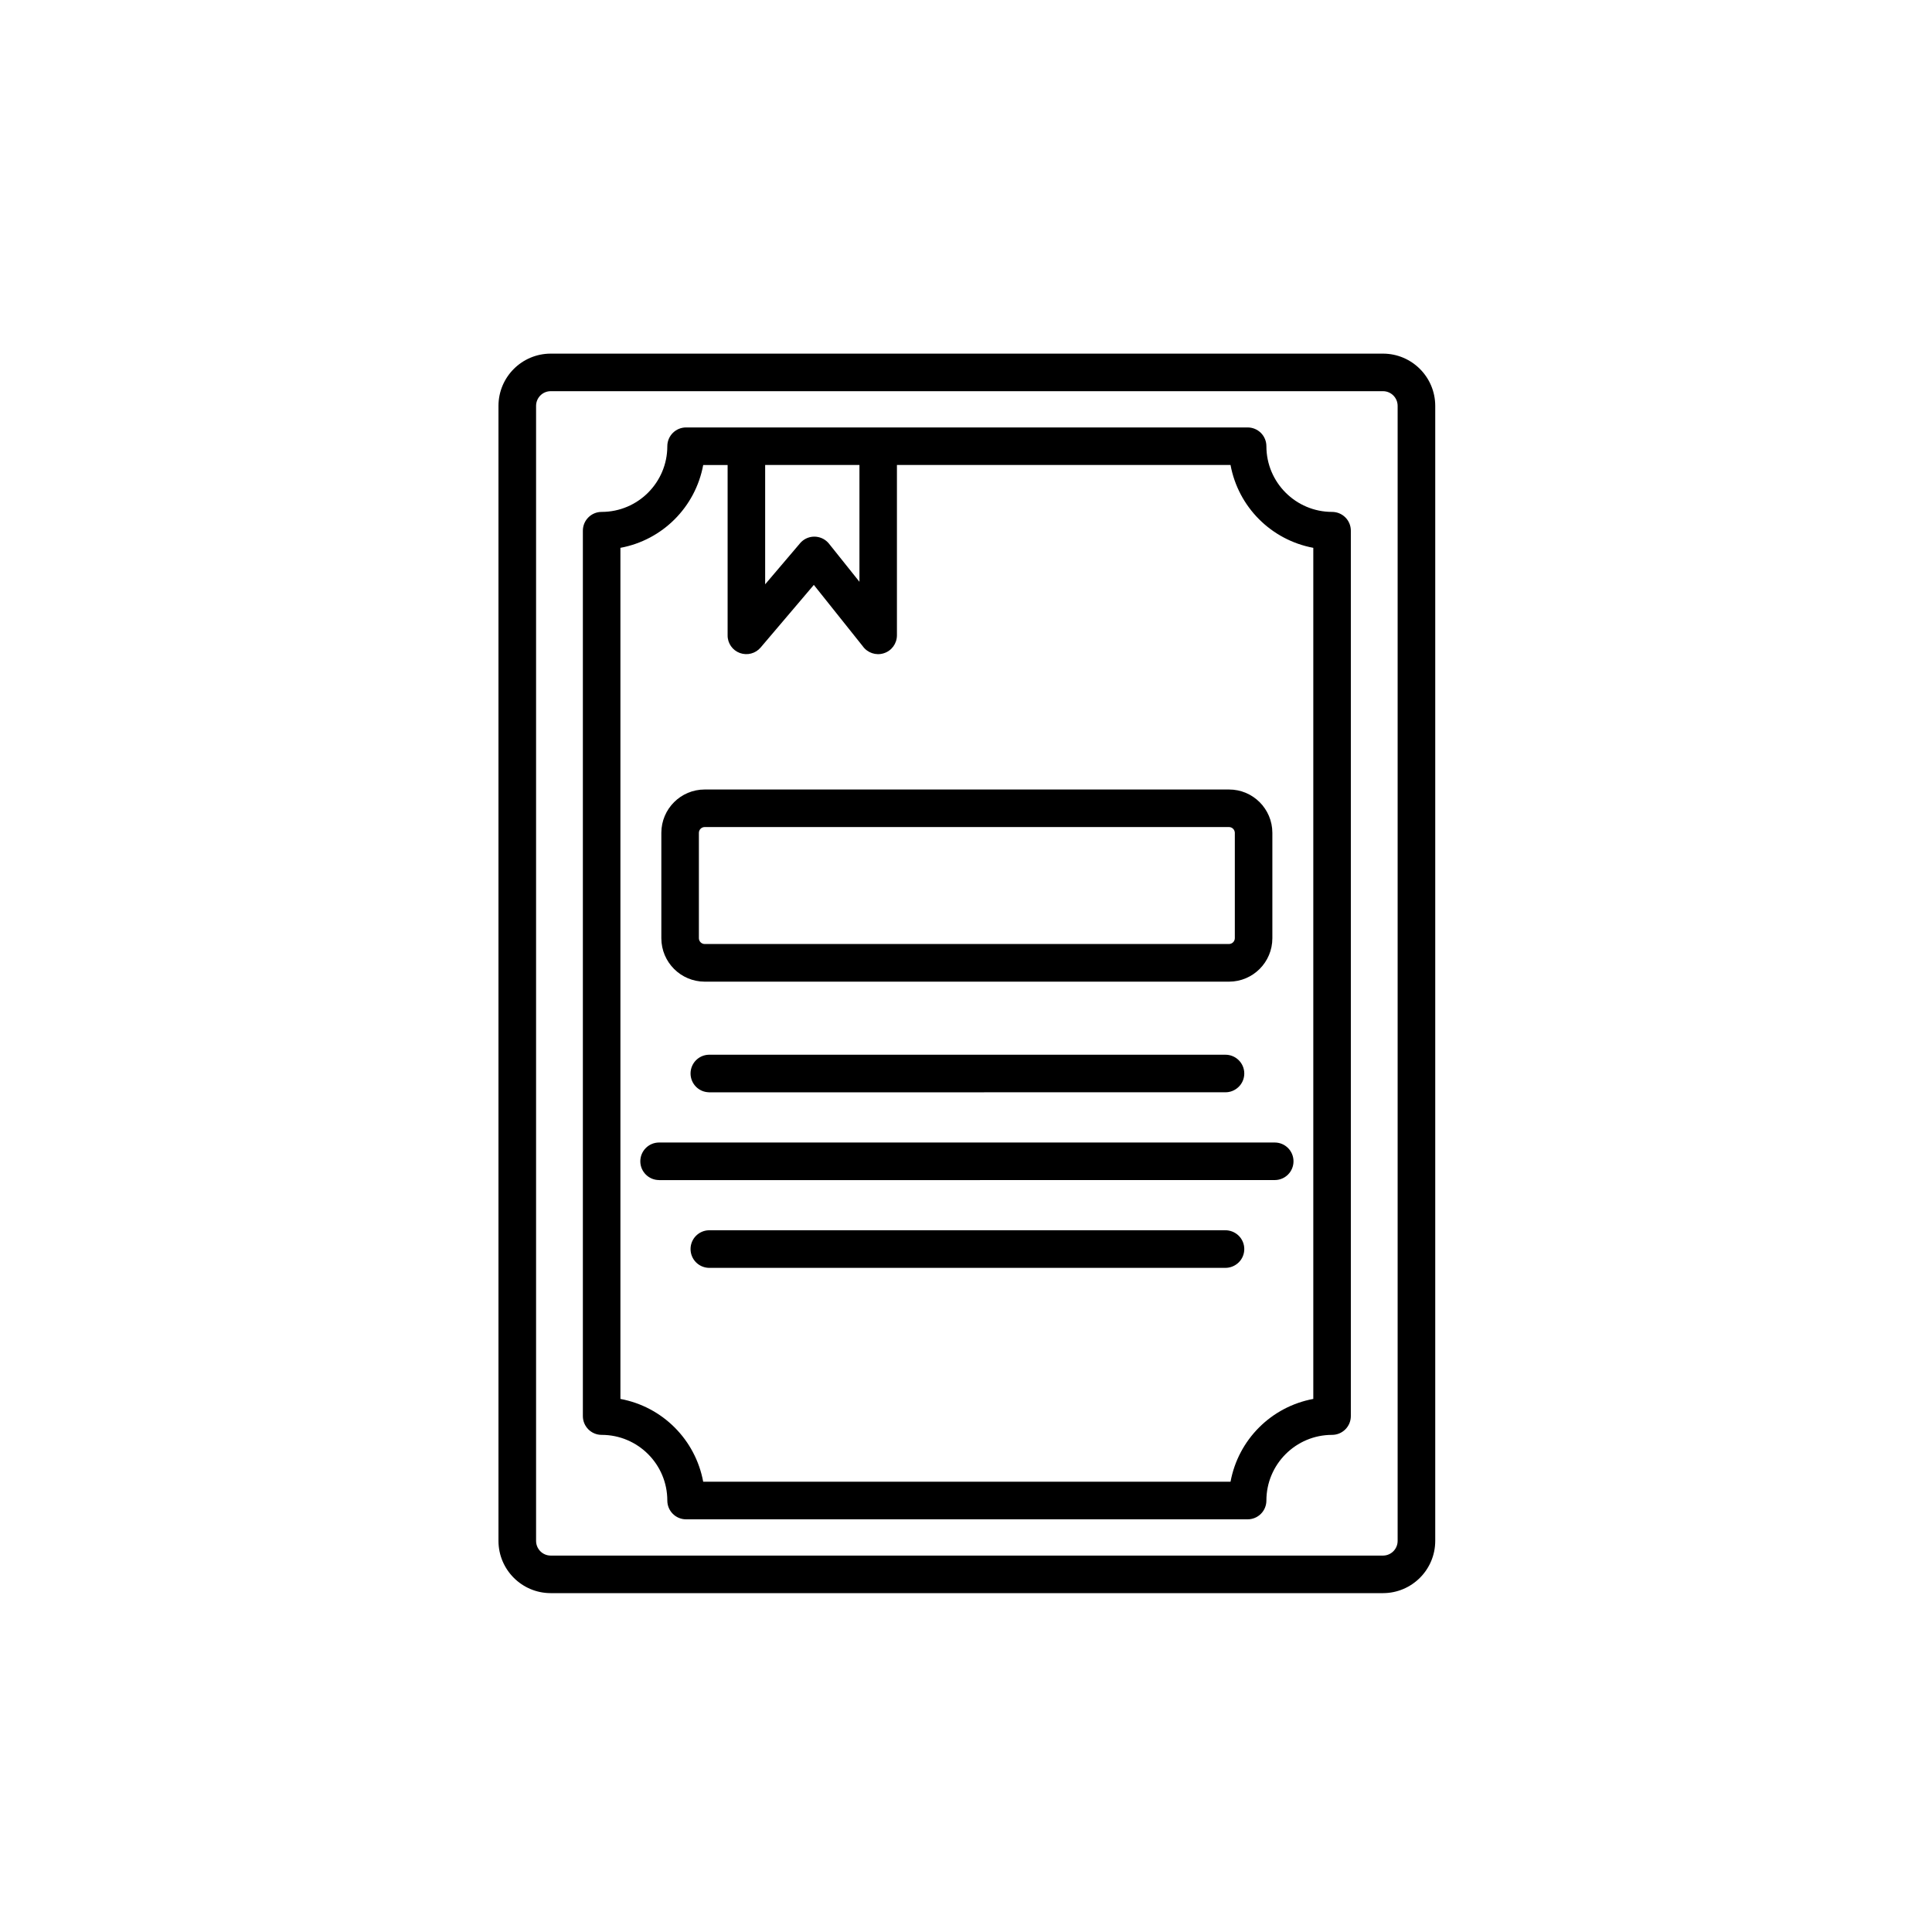 <svg version="1.0" preserveAspectRatio="xMidYMid meet" height="794" viewBox="0 0 594.96 595.5" zoomAndPan="magnify" width="794" xmlns:xlink="http://www.w3.org/1999/xlink" xmlns="http://www.w3.org/2000/svg"><path fill-rule="evenodd" fill-opacity="1" d="M 378.562 254.922 L 216.938 254.922 C 215.961 254.922 215.164 255.719 215.148 256.695 L 215.148 289.195 C 215.164 290.176 215.961 290.973 216.938 290.973 L 378.562 290.973 C 379.527 290.953 380.32 290.176 380.34 289.195 L 380.34 256.695 C 380.32 255.719 379.527 254.938 378.562 254.922 Z M 216.938 243.348 L 378.562 243.348 C 385.926 243.348 391.895 249.316 391.91 256.695 L 391.91 289.195 C 391.91 296.574 385.941 302.562 378.562 302.578 L 216.938 302.578 C 209.559 302.562 203.594 296.594 203.574 289.215 L 203.574 256.695 C 203.594 249.316 209.562 243.348 216.938 243.348 Z M 218.215 336.688 L 218.199 336.672 C 215.062 336.586 212.578 334.016 212.578 330.883 C 212.578 327.75 215.066 325.18 218.199 325.098 L 377.305 325.098 C 378.863 325.062 380.371 325.645 381.496 326.738 C 382.625 327.832 383.254 329.324 383.254 330.883 C 383.254 332.441 382.625 333.949 381.496 335.027 C 380.371 336.121 378.863 336.719 377.305 336.672 Z M 202.895 363.75 L 202.879 363.73 C 199.695 363.73 197.094 361.145 197.094 357.945 C 197.094 354.746 199.695 352.156 202.879 352.156 L 392.641 352.156 C 395.84 352.156 398.426 354.746 398.426 357.945 C 398.426 361.145 395.84 363.73 392.641 363.73 Z M 218.215 390.793 L 218.199 390.793 C 215.062 390.695 212.578 388.141 212.578 384.992 C 212.578 381.855 215.066 379.305 218.199 379.203 L 377.305 379.203 C 378.863 379.172 380.371 379.766 381.496 380.844 C 382.625 381.938 383.254 383.434 383.254 384.992 C 383.254 386.566 382.625 388.059 381.496 389.152 C 380.371 390.23 378.863 390.828 377.305 390.793 Z M 426.031 120.574 C 428.516 120.59 430.508 122.598 430.523 125.082 L 430.523 474.969 C 430.508 477.453 428.516 479.461 426.031 479.477 L 169.457 479.477 C 166.969 479.461 164.98 477.453 164.965 474.969 L 164.965 125.082 C 164.98 122.598 166.969 120.59 169.457 120.574 Z M 169.457 109 L 426.031 109 C 434.898 109.016 442.094 116.211 442.113 125.082 L 442.113 474.969 C 442.094 483.84 434.898 491.035 426.031 491.051 L 169.457 491.051 C 160.59 491.035 153.391 483.84 153.375 474.969 L 153.375 125.082 C 153.391 116.211 160.586 109.016 169.457 109 Z M 384.285 468.301 L 211.203 468.301 C 208.004 468.301 205.418 465.715 205.418 462.516 C 205.418 451.34 196.348 442.27 185.176 442.27 C 181.977 442.27 179.387 439.68 179.387 436.48 L 179.387 163.574 C 179.387 160.371 181.977 157.785 185.176 157.785 C 196.348 157.785 205.418 148.715 205.418 137.539 C 205.418 134.34 208.004 131.75 211.203 131.75 L 384.285 131.75 C 385.809 131.75 387.285 132.348 388.379 133.441 C 389.457 134.52 390.07 135.996 390.07 137.539 C 390.07 148.715 399.141 157.785 410.312 157.785 C 411.855 157.785 413.332 158.398 414.406 159.477 C 415.504 160.57 416.098 162.047 416.098 163.57 L 416.098 436.48 C 416.098 439.68 413.512 442.27 410.312 442.27 C 399.141 442.27 390.07 451.34 390.07 462.516 C 390.07 464.055 389.457 465.531 388.379 466.609 C 387.285 467.703 385.809 468.301 384.285 468.301 Z M 235.574 143.324 L 235.574 180.102 L 246.234 167.566 L 246.215 167.566 C 246.5 167.234 246.797 166.922 247.145 166.656 C 249.633 164.684 253.262 165.098 255.254 167.582 L 264.637 179.324 L 264.637 143.324 Z M 276.191 143.324 L 379.016 143.324 C 381.418 156.293 391.562 166.438 404.527 168.859 L 404.527 431.191 C 391.562 433.594 381.418 443.742 379.016 456.711 L 216.477 456.711 C 214.07 443.742 203.926 433.594 190.961 431.191 L 190.961 168.859 C 203.926 166.457 214.07 156.309 216.477 143.34 L 224.004 143.34 L 224.004 195.855 C 223.984 198.277 225.512 200.449 227.781 201.277 C 230.07 202.105 232.621 201.426 234.18 199.586 L 250.578 180.285 L 265.648 199.172 C 267.105 201.227 269.727 202.125 272.129 201.359 C 274.551 200.613 276.176 198.375 276.191 195.855 Z M 276.191 143.324" fill="#000000"></path></svg>